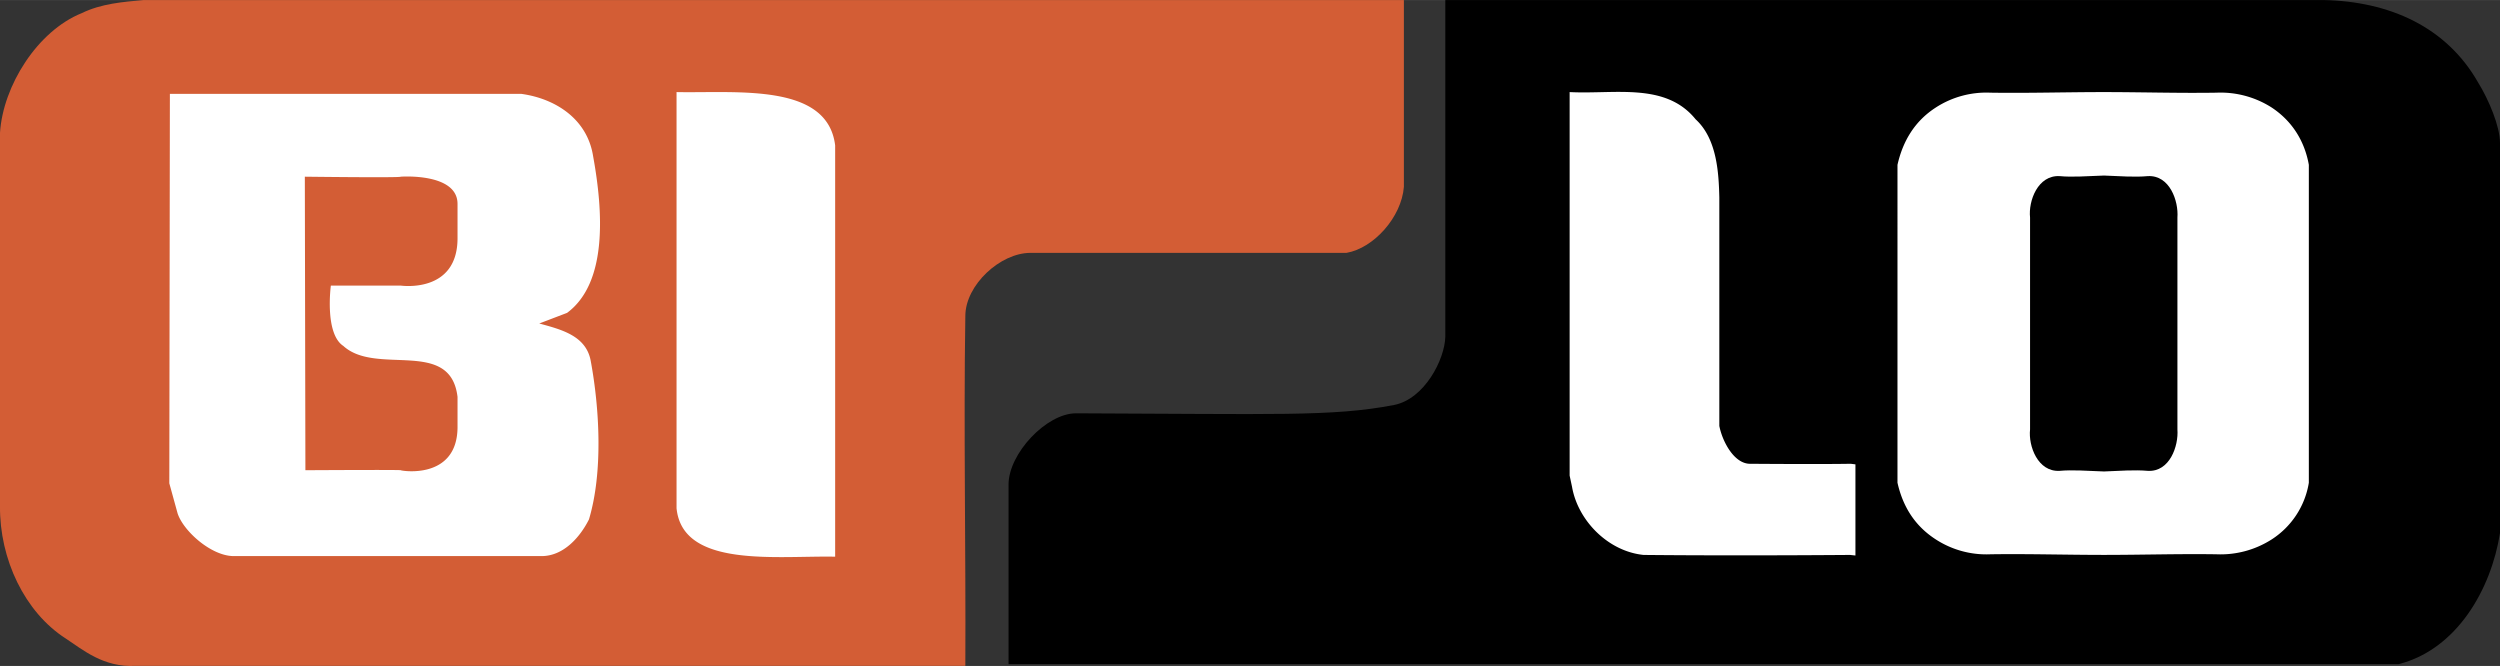 <svg xmlns="http://www.w3.org/2000/svg" width="2500" height="666" viewBox="0 0 101.146 26.942"><rect x="0" y="0" width="101.146" height="26.942" fill="#333333" stroke="none"/><path d="M80.601 26.867H40.804V19.6c0-1.249 1.532-2.88 2.729-2.88 8.022.025 10.369.143 12.861-.335 1.243-.241 2.058-1.848 2.081-2.759V0h35.51c2.708.048 5.005 1.103 6.274 3.334.432.697.887 1.776.887 2.448v15.784c-.359 2.279-1.748 4.701-4.094 5.301H80.601"/><path d="M56.799 7.558c-.096 1.228-1.22 2.48-2.323 2.671H41.691c-1.223 0-2.635 1.302-2.635 2.555-.073 4.621.023 9.435 0 14.153H5.484c-1.293.073-2.131-.65-2.825-1.106C1.007 24.771-.023 22.629 0 20.462V5.368C.123 3.468 1.512 1.253 3.307.53 4.095.145 4.982.073 5.82 0h50.979v7.558" fill="#d35d35"/><path d="M21.097 3.797c1.366.19 2.659 1.005 2.898 2.513.406 2.227.598 5.125-1.053 6.347l-1.124.429c.861.239 1.891.48 2.081 1.509.359 1.939.502 4.503-.07 6.417-.361.72-1.03 1.485-1.917 1.485H9.459c-.908 0-2.034-1.006-2.273-1.725l-.336-1.22.023-15.755h14.224zm-2.586 13.504v-1.245c-.286-2.396-3.28-.84-4.62-2.061-.768-.502-.505-2.442-.505-2.442h2.828s2.297.335 2.297-1.916V8.249c0-1.269-2.297-1.102-2.297-1.102 0 .048-3.881 0-3.881 0l.023 11.876c-.046 0 3.858-.023 3.858 0s2.274.41 2.297-1.722M63.505 19.24V3.724c1.818.096 3.878-.407 5.098 1.102.861.79.934 2.155.958 3.161v9.243c.12.622.601 1.556 1.27 1.532 0 0 2.708.023 4.047 0l.19.023v3.688l-.216-.023c-3.088.023-6.056.023-8.355 0-1.436-.145-2.658-1.389-2.895-2.755l-.097-.455M33.789 5.879v16.642c-2.347-.048-6.178.48-6.417-1.962V3.724c2.442.048 6.104-.382 6.417 2.155M93.412 13.086v6.442a3.366 3.366 0 0 1-1.509 2.298 3.839 3.839 0 0 1-2.229.598c-1.506-.023-3.038.025-4.549.025-1.53 0-3.064-.048-4.597-.025a3.758 3.758 0 0 1-2.203-.598c-.861-.552-1.34-1.34-1.556-2.298V6.668c.216-.957.695-1.771 1.556-2.323a3.757 3.757 0 0 1 2.203-.597c1.532.023 3.067-.024 4.597-.024 1.511 0 3.043.048 4.549.024a3.842 3.842 0 0 1 2.229.597c.837.551 1.339 1.366 1.509 2.323v6.418" fill="#fff"/><path d="M88.095 13.086v4.287c.05.671-.312 1.725-1.196 1.675-.528-.047-1.15 0-1.774.025-.668-.025-1.291-.072-1.795-.025-.884.05-1.27-1.004-1.197-1.675V8.8c-.073-.67.312-1.723 1.197-1.676.504.049 1.126 0 1.795-.023.624.023 1.246.073 1.774.023.884-.047 1.246 1.006 1.196 1.676v4.286z"/></svg>